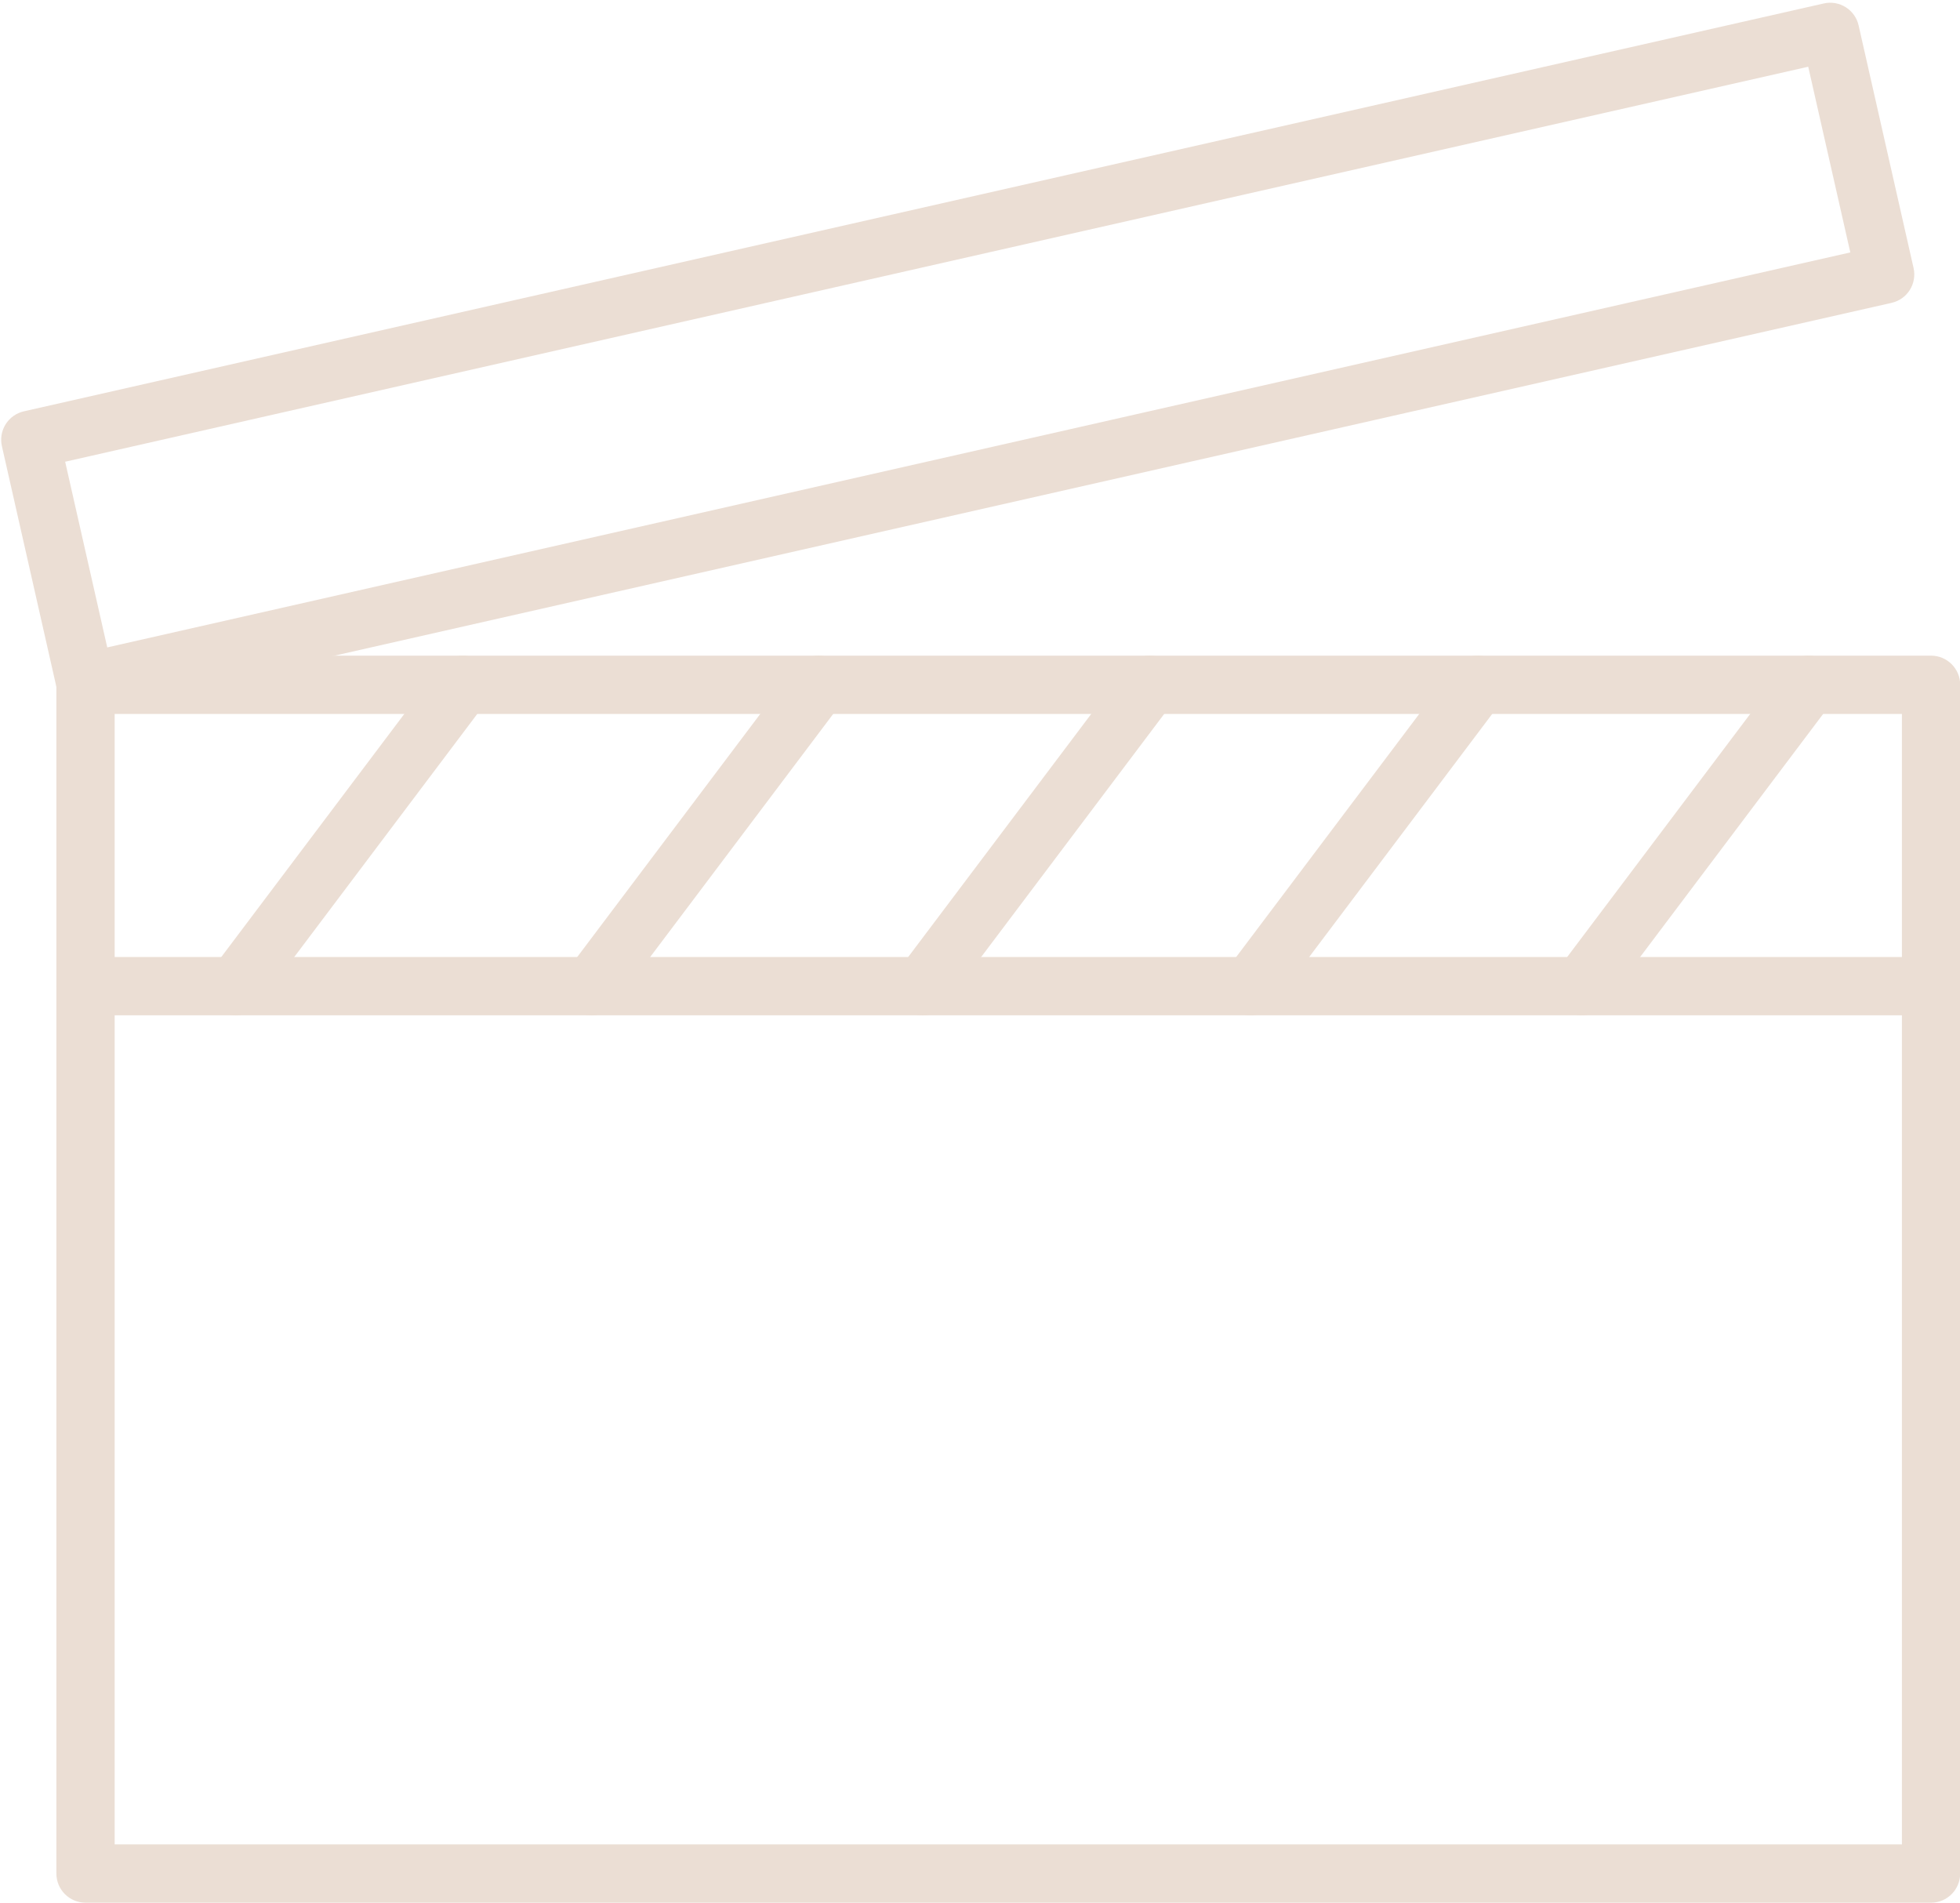 <?xml version="1.0" encoding="UTF-8" standalone="no"?><svg xmlns="http://www.w3.org/2000/svg" xmlns:xlink="http://www.w3.org/1999/xlink" fill="#000000" height="489.6" preserveAspectRatio="xMidYMid meet" version="1" viewBox="-0.3 -0.7 504.4 489.6" width="504.4" zoomAndPan="magnify"><g id="change1_5"><path d="M496.64,488.89H21.71c-4.14,0-7.5-3.36-7.5-7.5V175.51c0-4.14,3.36-7.5,7.5-7.5h474.94 c4.14,0,7.5,3.36,7.5,7.5v305.87C504.14,485.53,500.79,488.89,496.64,488.89z M29.21,473.89h459.94V183.01H29.21V473.89z" fill="#ebded4"/></g><g id="change1_6"><path d="M496.64,260.55H21.71c-4.14,0-7.5-3.36-7.5-7.5s3.36-7.5,7.5-7.5h474.94c4.14,0,7.5,3.36,7.5,7.5 S500.79,260.55,496.64,260.55z" fill="#ebded4"/></g><g id="change1_8"><path d="M60.39,260.55c-1.57,0-3.15-0.49-4.51-1.51c-3.31-2.49-3.97-7.19-1.48-10.5L112.79,171 c2.49-3.31,7.19-3.97,10.5-1.48c3.31,2.49,3.97,7.19,1.48,10.5l-58.39,77.54C64.91,259.52,62.66,260.55,60.39,260.55z" fill="#ebded4"/></g><g id="change1_2"><path d="M151.99,260.55c-1.57,0-3.15-0.49-4.51-1.51c-3.31-2.49-3.97-7.19-1.48-10.5L204.39,171 c2.49-3.31,7.19-3.97,10.5-1.48c3.31,2.49,3.97,7.19,1.48,10.5l-58.39,77.54C156.51,259.52,154.26,260.55,151.99,260.55z" fill="#ebded4"/></g><g id="change1_1"><path d="M237.16,260.55c-1.57,0-3.15-0.49-4.51-1.51c-3.31-2.49-3.97-7.19-1.48-10.5L289.57,171 c2.49-3.31,7.19-3.97,10.5-1.48c3.31,2.49,3.97,7.19,1.48,10.5l-58.39,77.54C241.68,259.52,239.44,260.55,237.16,260.55z" fill="#ebded4"/></g><g id="change1_3"><path d="M321.57,260.55c-1.57,0-3.15-0.49-4.51-1.51c-3.31-2.49-3.97-7.19-1.48-10.5L373.98,171 c2.49-3.31,7.19-3.97,10.5-1.48c3.31,2.49,3.97,7.19,1.48,10.5l-58.39,77.54C326.1,259.52,323.85,260.55,321.57,260.55z" fill="#ebded4"/></g><g id="change1_4"><path d="M406.75,260.55c-1.57,0-3.15-0.49-4.51-1.51c-3.31-2.49-3.97-7.19-1.48-10.5L459.15,171 c2.49-3.31,7.19-3.97,10.5-1.48s3.97,7.19,1.48,10.5l-58.39,77.54C411.27,259.52,409.02,260.55,406.75,260.55z" fill="#ebded4"/></g><g id="change1_7"><path d="M21.63,182.36c-3.43,0-6.52-2.36-7.31-5.84L0.19,114.11c-0.44-1.94-0.09-3.98,0.97-5.66 s2.75-2.87,4.69-3.31L469.04,0.19c4.04-0.92,8.06,1.62,8.97,5.66l14.14,62.41c0.44,1.94,0.09,3.98-0.97,5.66 c-1.06,1.68-2.75,2.87-4.69,3.31L23.3,182.17C22.74,182.3,22.18,182.36,21.63,182.36z M16.47,118.11l10.83,47.78L475.87,64.25 l-10.83-47.78L16.47,118.11z" fill="#ebded4"/></g></svg>